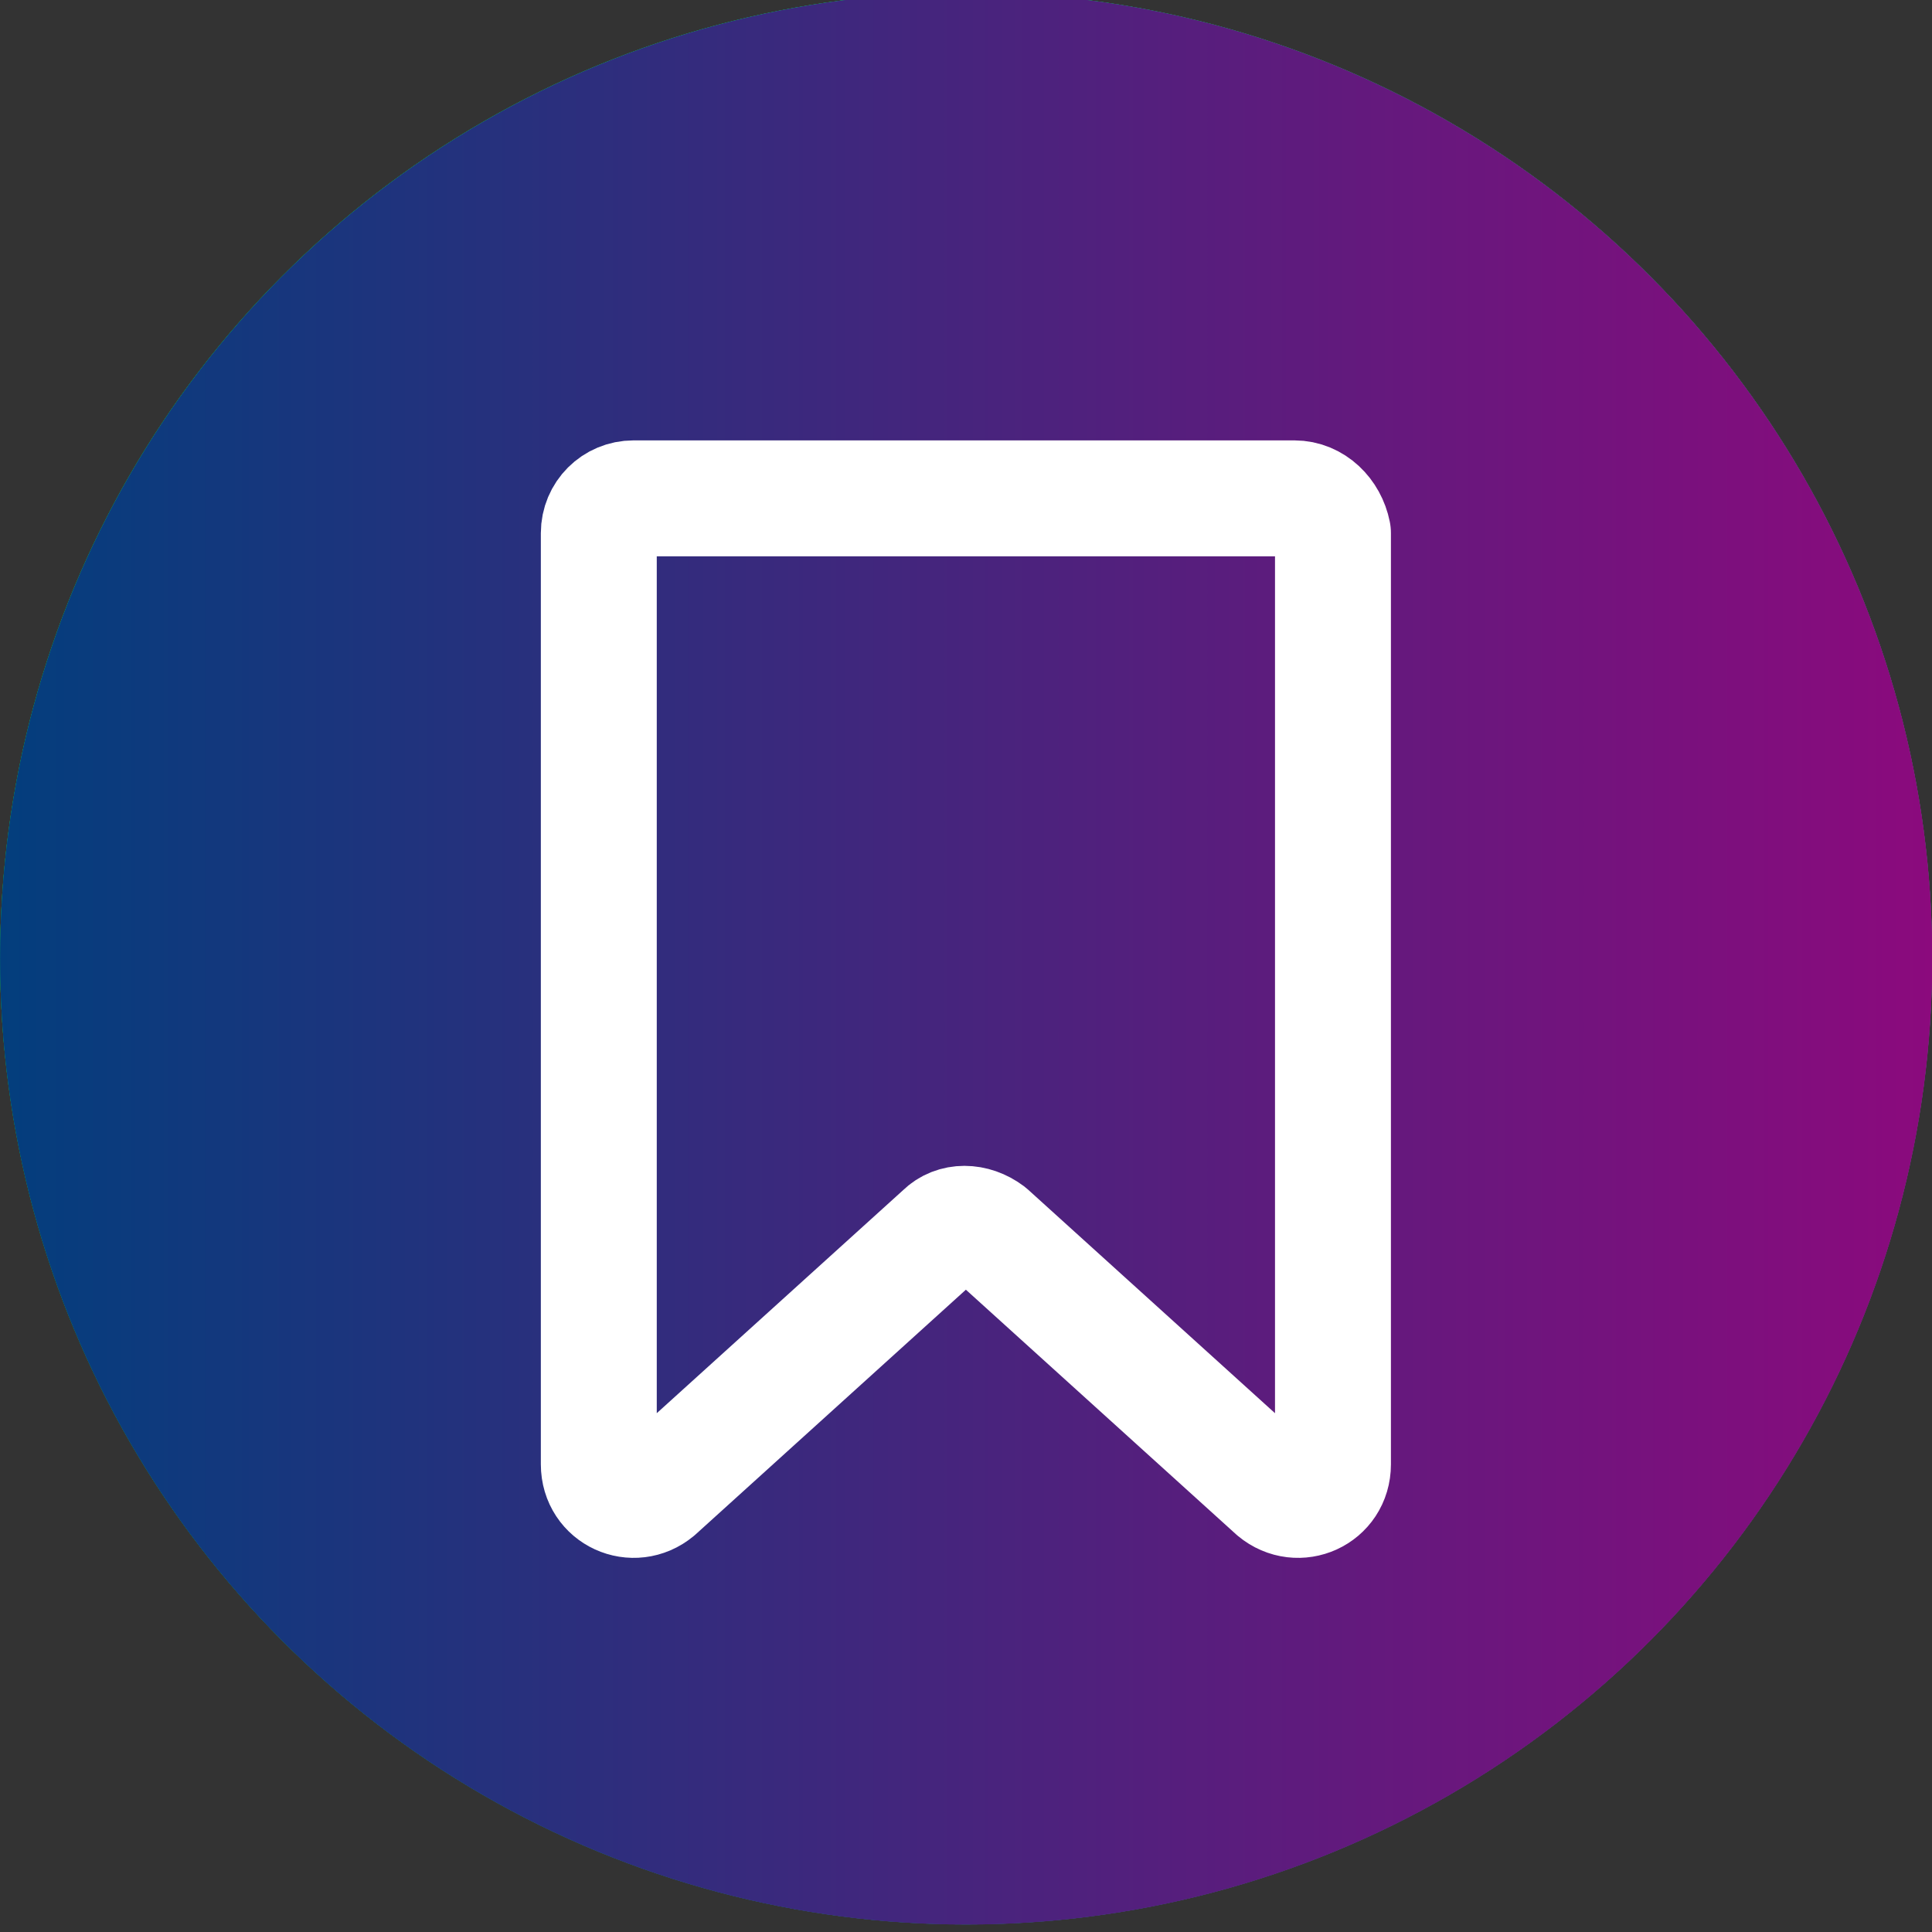 <?xml version="1.0" encoding="utf-8"?>
<!-- Generator: Adobe Illustrator 24.0.1, SVG Export Plug-In . SVG Version: 6.00 Build 0)  -->
<svg version="1.1" id="Layer_1" xmlns="http://www.w3.org/2000/svg" xmlns:xlink="http://www.w3.org/1999/xlink" x="0px" y="0px"
	 viewBox="0 0 50 50" style="enable-background:new 0 0 50 50;" xml:space="preserve">
<rect x="0" y="0" width="50" height="50" fill="#333333" stroke="none"/>
<style type="text/css">
	.st0{fill:#00CC96;}
	.st1{fill:url(#SVGID_1_);}
	.st2{fill:url(#Ellipse_1_2_);}
	.st3{fill:url(#SVGID_2_);}
	.st4{fill:none;stroke:#FFFFFF;stroke-width:3;stroke-linecap:round;stroke-linejoin:round;stroke-miterlimit:10;}
</style>
<g id="Group_1" transform="translate(-935.003 -515.003)">
	<g id="call" transform="translate(704.006 284.006)">
		<circle id="Ellipse_1" class="st0" cx="256" cy="255.8" r="25"/>
		
			<linearGradient id="SVGID_1_" gradientUnits="userSpaceOnUse" x1="504.675" y1="43.875" x2="469.319" y2="8.519" gradientTransform="matrix(1 0 0 -1 -230.997 281.997)">
			<stop  offset="0" style="stop-color:#00D954"/>
			<stop  offset="0.996" style="stop-color:#00924A"/>
			<stop  offset="1" style="stop-color:#00924A"/>
		</linearGradient>
		<circle class="st1" cx="256" cy="255.8" r="25"/>
		<g id="Group_1_1_" transform="translate(-935.003 -515.003)">
			<g id="call_1_" transform="translate(704.006 284.006)">
				<linearGradient id="Ellipse_1_2_" gradientUnits="userSpaceOnUse" x1="461.997" y1="486.797" x2="511.997" y2="486.797">
					<stop  offset="0" style="stop-color:#033E7D"/>
					<stop  offset="1" style="stop-color:#8B0A7D"/>
				</linearGradient>
				<circle id="Ellipse_1_1_" class="st2" cx="487" cy="486.8" r="25"/>
				
					<linearGradient id="SVGID_2_" gradientUnits="userSpaceOnUse" x1="692.994" y1="257.194" x2="742.994" y2="257.194" gradientTransform="matrix(1 0 0 -1 -230.997 743.991)">
					<stop  offset="0" style="stop-color:#033E7D"/>
					<stop  offset="1" style="stop-color:#8B0A7D"/>
				</linearGradient>
				<circle class="st3" cx="487" cy="486.8" r="25"/>
			</g>
		</g>
	</g>
	<path class="st4" d="M968.5,527.9h-17.1c-0.5,0-0.9,0.4-0.9,0.9v24.1c0,0.8,0.9,1.2,1.5,0.7l7.4-6.7c0.3-0.3,0.8-0.3,1.2,0l7.4,6.7
		c0.6,0.5,1.5,0.1,1.5-0.7v-24.1C969.4,528.3,969,527.9,968.5,527.9z"/>
</g>
</svg>
